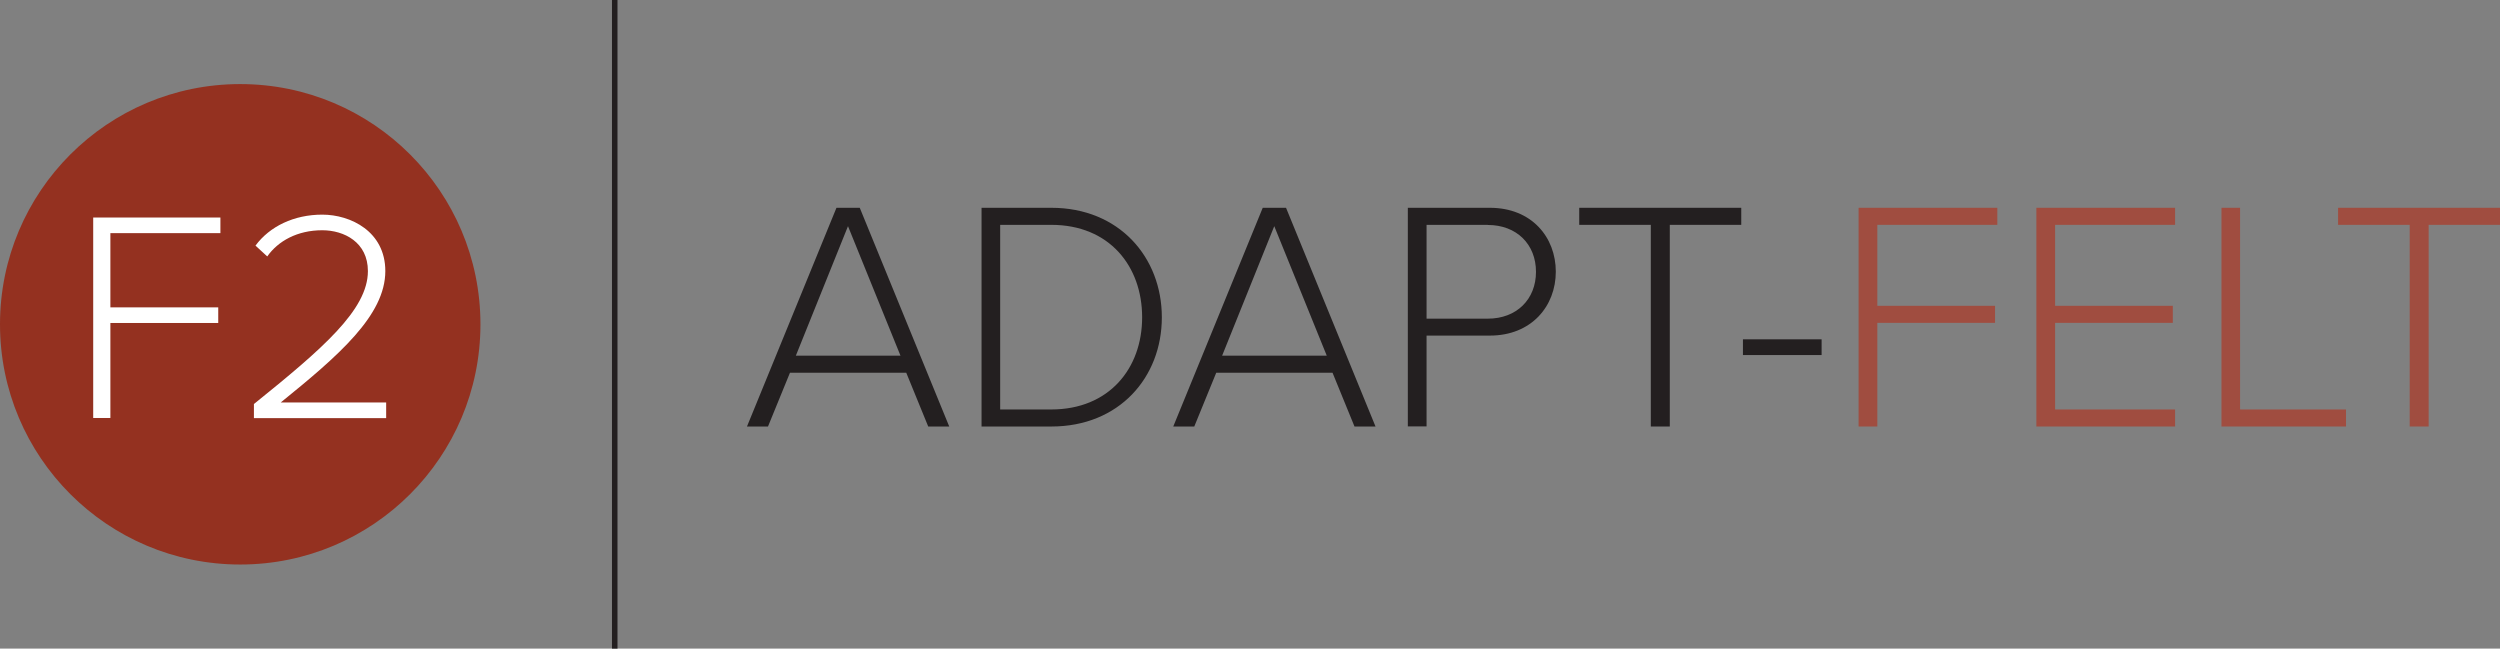 <?xml version="1.0" encoding="UTF-8"?>
<svg id="Layer_1" xmlns="http://www.w3.org/2000/svg" version="1.1" viewBox="0 0 208.14 54">
  <rect x="0" y="0" width="208.14" height="54" fill="#808080" stroke="none"/>
  <!-- Generator: Adobe Illustrator 29.7.1, SVG Export Plug-In . SVG Version: 2.1.1 Build 8)  -->
  <defs>
    <style>
      .st0 {
        fill: #943120;
      }

      .st1 {
        fill: #231f20;
      }

      .st2 {
        fill: #a04d40;
      }

      .st3 {
        fill: #fff;
      }

      .st4 {
        fill: none;
        stroke: #231f20;
        stroke-width: .46px;
      }
    </style>
  </defs>
  <line class="st4" x1="51.18" y1="54" x2="51.18"/>
  <g>
    <path class="st1" d="M75.46,31.03h-9.69l-1.83,4.48h-1.75l7.45-18.21h1.94l7.45,18.21h-1.75l-1.83-4.48ZM66.26,29.61h8.71l-4.37-10.78-4.34,10.78Z"/>
    <path class="st1" d="M81.72,17.3h5.81c5.65,0,9.2,4.12,9.2,9.12s-3.55,9.09-9.2,9.09h-5.81v-18.21ZM87.53,34.09c4.8,0,7.56-3.41,7.56-7.67s-2.73-7.7-7.56-7.7h-4.26v15.37h4.26Z"/>
    <path class="st1" d="M110.95,31.03h-9.69l-1.83,4.48h-1.75l7.45-18.21h1.94l7.45,18.21h-1.75l-1.83-4.48ZM101.75,29.61h8.71l-4.37-10.78-4.34,10.78Z"/>
    <path class="st1" d="M117.21,17.3h6.83c3.49,0,5.49,2.46,5.49,5.32s-2.02,5.32-5.49,5.32h-5.27v7.56h-1.56v-18.21ZM123.87,18.72h-5.1v7.81h5.1c2.4,0,4.01-1.61,4.01-3.9s-1.61-3.9-4.01-3.9Z"/>
    <path class="st1" d="M137.43,18.72h-5.95v-1.42h13.49v1.42h-5.95v16.79h-1.58v-16.79Z"/>
    <path class="st1" d="M145.11,28.25h6.55v1.31h-6.55v-1.31Z"/>
    <path class="st2" d="M154.74,17.3h11.55v1.42h-9.99v6.74h9.8v1.42h-9.8v8.63h-1.56v-18.21Z"/>
    <path class="st2" d="M169.54,17.3h11.55v1.42h-9.99v6.74h9.8v1.42h-9.8v7.21h9.99v1.42h-11.55v-18.21Z"/>
    <path class="st2" d="M184.94,17.3h1.56v16.79h8.82v1.42h-10.37v-18.21Z"/>
    <path class="st2" d="M200.61,18.72h-5.95v-1.42h13.49v1.42h-5.95v16.79h-1.58v-16.79Z"/>
  </g>
  <circle class="st0" cx="20" cy="27" r="20"/>
  <g>
    <path class="st3" d="M7.76,18.11h10.59v1.3h-9.16v6.18h8.98v1.3h-8.98v7.91h-1.43v-16.69Z"/>
    <path class="st3" d="M21.15,33.63c5.68-4.58,9.48-7.83,9.48-11.06,0-2.4-1.98-3.4-3.8-3.4-2.08,0-3.68.9-4.58,2.18l-.98-.9c1.18-1.6,3.2-2.58,5.56-2.58s5.25,1.4,5.25,4.7c0,3.68-3.88,7.03-8.71,10.94h8.78v1.3h-11.01v-1.18Z"/>
  </g>
</svg>